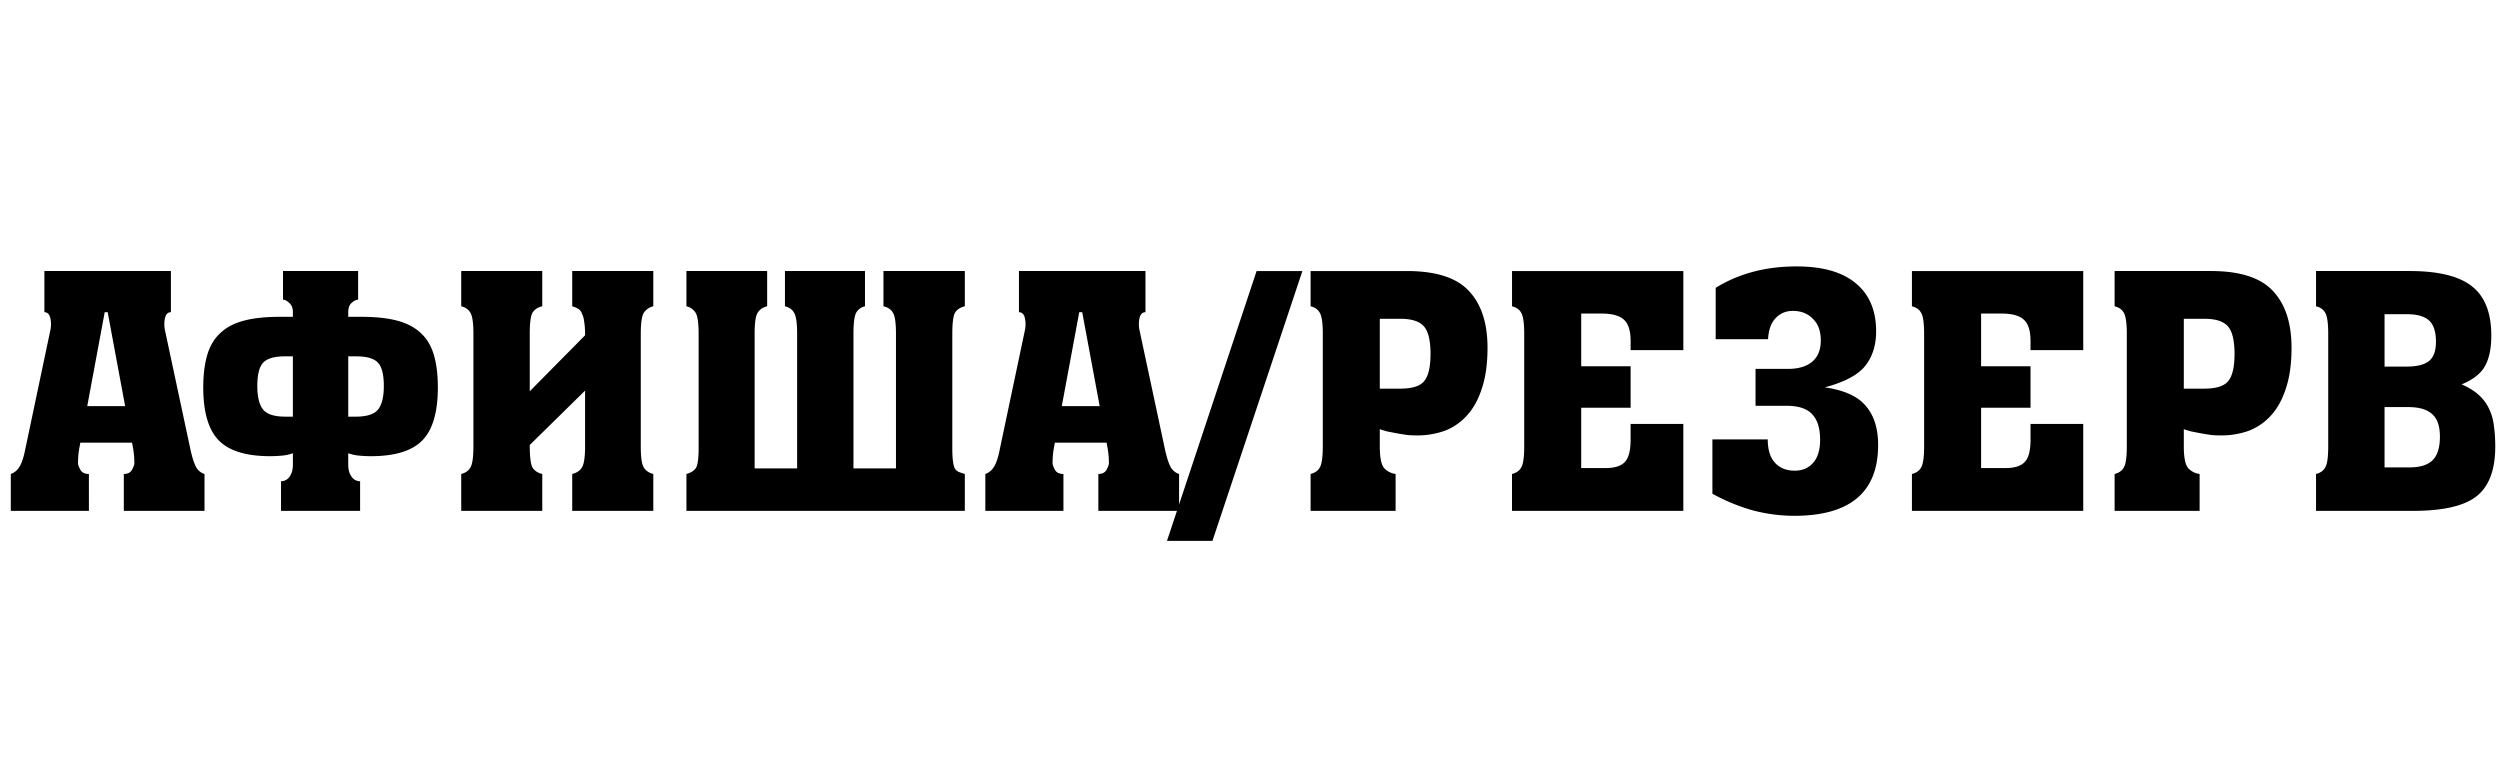 <?xml version="1.0" encoding="UTF-8" standalone="no"?>
<svg
   width="129"
   height="40"
   fill="none"
   version="1.1"
   id="svg1"
   sodipodi:docname="reservation.svg"
   inkscape:version="1.4 (86a8ad7, 2024-10-11)"
   xmlns:inkscape="http://www.inkscape.org/namespaces/inkscape"
   xmlns:sodipodi="http://sodipodi.sourceforge.net/DTD/sodipodi-0.dtd"
   xmlns="http://www.w3.org/2000/svg"
   xmlns:svg="http://www.w3.org/2000/svg">
  <defs
     id="defs1" />
  <sodipodi:namedview
     id="namedview1"
     pagecolor="#ffffff"
     bordercolor="#000000"
     borderopacity="0.25"
     inkscape:showpageshadow="2"
     inkscape:pageopacity="0.0"
     inkscape:pagecheckerboard="0"
     inkscape:deskcolor="#d1d1d1"
     showguides="true"
     inkscape:zoom="13.451473"
     inkscape:cx="66.795658"
     inkscape:cy="24.644141"
     inkscape:window-width="2560"
     inkscape:window-height="1494"
     inkscape:window-x="-11"
     inkscape:window-y="-11"
     inkscape:window-maximized="1"
     inkscape:current-layer="svg1">
    <sodipodi:guide
       position="39.252,19.854"
       orientation="0,-1"
       id="guide1"
       inkscape:locked="false" />
  </sodipodi:namedview>
  <path
     d="m 5.403,16.11 -0.901,4.845 h 1.955 l -0.901,-4.845 z m -0.816,10.251 h -4.03 v -1.904 a 0.82,0.82 0 0 0 0.426,-0.34 c 0.124,-0.181 0.226,-0.47 0.306,-0.867 l 1.308,-6.205 a 1.471,1.471 0 0 0 0,-0.629 c -0.046,-0.204 -0.148,-0.306 -0.306,-0.306 v -2.125 h 6.528 v 2.125 c -0.159,0 -0.261,0.102 -0.306,0.306 a 1.471,1.471 0 0 0 0,0.629 l 1.326,6.205 c 0.09,0.397 0.187,0.686 0.289,0.867 a 0.74,0.74 0 0 0 0.425,0.34 v 1.904 H 6.389 v -1.904 c 0.204,0 0.345,-0.074 0.425,-0.221 0.079,-0.147 0.119,-0.26 0.119,-0.34 a 4.41,4.41 0 0 0 -0.085,-0.867 l -0.034,-0.187 h -2.67 l -0.033,0.187 a 4.41,4.41 0 0 0 -0.085,0.867 c 0,0.08 0.04,0.193 0.119,0.34 0.079,0.147 0.226,0.221 0.442,0.221 z m 10.016,-12.376 h 3.876 v 1.479 c -0.102,0 -0.216,0.057 -0.34,0.17 -0.114,0.102 -0.17,0.26 -0.17,0.476 v 0.238 h 0.697 c 0.736,0 1.354,0.068 1.853,0.204 0.498,0.136 0.9,0.351 1.207,0.646 0.306,0.283 0.527,0.657 0.663,1.122 0.136,0.465 0.204,1.02 0.204,1.666 0,1.28 -0.267,2.193 -0.8,2.737 -0.532,0.544 -1.416,0.816 -2.651,0.816 -0.204,0 -0.425,-0.011 -0.663,-0.034 a 2.114,2.114 0 0 1 -0.51,-0.119 v 0.595 c 0,0.25 0.056,0.453 0.17,0.612 a 0.52,0.52 0 0 0 0.442,0.238 v 1.53 h -4.08 v -1.53 a 0.52,0.52 0 0 0 0.442,-0.238 c 0.113,-0.159 0.17,-0.363 0.17,-0.612 v -0.595 a 2.114,2.114 0 0 1 -0.51,0.119 7.012,7.012 0 0 1 -0.663,0.034 c -1.236,0 -2.12,-0.272 -2.652,-0.816 -0.533,-0.544 -0.8,-1.456 -0.8,-2.737 0,-0.646 0.069,-1.201 0.205,-1.666 0.136,-0.465 0.357,-0.839 0.663,-1.122 0.306,-0.295 0.708,-0.51 1.207,-0.646 0.498,-0.136 1.116,-0.204 1.853,-0.204 h 0.697 v -0.238 c 0,-0.215 -0.063,-0.374 -0.187,-0.476 -0.114,-0.113 -0.221,-0.17 -0.323,-0.17 z m 3.366,4.403 v 3.111 h 0.39 c 0.556,0 0.936,-0.119 1.14,-0.357 0.204,-0.25 0.306,-0.657 0.306,-1.224 0,-0.59 -0.102,-0.992 -0.306,-1.207 -0.204,-0.215 -0.573,-0.323 -1.105,-0.323 z m -2.856,0 h -0.425 c -0.533,0 -0.901,0.108 -1.105,0.323 -0.204,0.215 -0.306,0.618 -0.306,1.207 0,0.567 0.102,0.975 0.306,1.224 0.204,0.238 0.583,0.357 1.139,0.357 h 0.39 v -3.111 z m 12.868,7.973 h -4.182 v -1.904 c 0.227,-0.057 0.385,-0.17 0.476,-0.34 0.102,-0.17 0.153,-0.533 0.153,-1.088 v -5.797 c 0,-0.555 -0.051,-0.918 -0.153,-1.088 -0.09,-0.17 -0.25,-0.283 -0.476,-0.34 v -1.819 h 4.182 v 1.819 c -0.238,0.057 -0.408,0.17 -0.51,0.34 -0.09,0.17 -0.136,0.533 -0.136,1.088 v 2.958 l 2.856,-2.89 c 0,-0.295 -0.017,-0.533 -0.051,-0.714 a 1.194,1.194 0 0 0 -0.12,-0.425 0.43,0.43 0 0 0 -0.203,-0.238 1.389,1.389 0 0 0 -0.29,-0.119 v -1.819 h 4.183 v 1.819 a 0.819,0.819 0 0 0 -0.493,0.34 c -0.102,0.17 -0.153,0.533 -0.153,1.088 v 5.797 c 0,0.555 0.05,0.918 0.153,1.088 0.102,0.17 0.266,0.283 0.493,0.34 v 1.904 h -4.183 v -1.904 c 0.226,-0.057 0.39,-0.164 0.493,-0.323 0.113,-0.17 0.17,-0.538 0.17,-1.105 v -2.873 l -2.855,2.805 c 0,0.59 0.045,0.975 0.136,1.156 0.102,0.17 0.272,0.283 0.51,0.34 z m 12.522,-12.376 h 4.13 v 1.819 a 0.688,0.688 0 0 0 -0.458,0.34 c -0.09,0.17 -0.136,0.533 -0.136,1.088 v 6.936 h 2.193 v -6.936 c 0,-0.567 -0.051,-0.93 -0.153,-1.088 -0.09,-0.17 -0.255,-0.283 -0.493,-0.34 v -1.819 h 4.199 v 1.819 c -0.238,0.057 -0.408,0.17 -0.51,0.34 -0.09,0.17 -0.136,0.533 -0.136,1.088 v 5.882 c 0,0.283 0.011,0.51 0.034,0.68 0.023,0.17 0.056,0.3 0.102,0.391 0.056,0.08 0.125,0.136 0.204,0.17 a 4.8,4.8 0 0 0 0.306,0.102 v 1.904 h -14.365 v -1.904 c 0.215,-0.057 0.374,-0.153 0.476,-0.289 0.102,-0.136 0.153,-0.487 0.153,-1.054 v -5.882 c 0,-0.555 -0.051,-0.918 -0.153,-1.088 a 0.75,0.75 0 0 0 -0.476,-0.34 v -1.819 h 4.165 v 1.819 c -0.227,0.057 -0.391,0.17 -0.493,0.34 -0.102,0.159 -0.153,0.521 -0.153,1.088 v 6.936 h 2.193 v -6.936 c 0,-0.555 -0.051,-0.918 -0.153,-1.088 -0.09,-0.17 -0.25,-0.283 -0.476,-0.34 z m 15.186,2.125 -0.901,4.845 h 1.955 l -0.901,-4.845 z m -0.816,10.251 h -4.03 v -1.904 a 0.82,0.82 0 0 0 0.426,-0.34 c 0.125,-0.181 0.227,-0.47 0.306,-0.867 l 1.309,-6.205 a 1.472,1.472 0 0 0 0,-0.629 c -0.045,-0.204 -0.148,-0.306 -0.306,-0.306 v -2.125 h 6.528 v 2.125 c -0.159,0 -0.26,0.102 -0.306,0.306 a 1.472,1.472 0 0 0 0,0.629 l 1.326,6.205 c 0.09,0.397 0.187,0.686 0.289,0.867 0.102,0.17 0.244,0.283 0.425,0.34 v 1.904 h -4.165 v -1.904 c 0.204,0 0.345,-0.074 0.425,-0.221 0.08,-0.147 0.119,-0.26 0.119,-0.34 0,-0.295 -0.029,-0.584 -0.085,-0.867 l -0.034,-0.187 h -2.67 l -0.033,0.187 a 4.407,4.407 0 0 0 -0.085,0.867 c 0,0.08 0.04,0.193 0.119,0.34 0.08,0.147 0.226,0.221 0.442,0.221 z m 7.689,1.547 h -2.346 l 4.624,-13.923 h 2.363 z m 8.635,-11.458 v 3.604 h 1.054 c 0.612,0 1.026,-0.13 1.24,-0.391 0.216,-0.272 0.324,-0.737 0.324,-1.394 0,-0.691 -0.113,-1.167 -0.34,-1.428 -0.227,-0.26 -0.63,-0.391 -1.207,-0.391 z m 0,5.695 v 0.884 c 0,0.567 0.074,0.94 0.22,1.122 0.16,0.17 0.358,0.272 0.596,0.306 v 1.904 h -4.386 v -1.904 c 0.227,-0.057 0.385,-0.17 0.476,-0.34 0.102,-0.17 0.153,-0.533 0.153,-1.088 v -5.797 c 0,-0.555 -0.051,-0.918 -0.153,-1.088 -0.09,-0.17 -0.25,-0.283 -0.476,-0.34 v -1.819 h 4.964 c 1.496,0 2.561,0.34 3.196,1.02 0.646,0.68 0.969,1.66 0.969,2.941 0,0.816 -0.096,1.513 -0.29,2.091 -0.18,0.567 -0.435,1.031 -0.764,1.394 a 2.994,2.994 0 0 1 -1.156,0.799 4.248,4.248 0 0 1 -1.445,0.238 7.39,7.39 0 0 1 -0.442,-0.017 c -0.17,-0.023 -0.351,-0.051 -0.544,-0.085 a 44.719,44.719 0 0 1 -0.527,-0.102 c -0.17,-0.045 -0.3,-0.085 -0.391,-0.119 z m 15.662,4.216 h -8.84 v -1.904 c 0.227,-0.057 0.386,-0.17 0.477,-0.34 0.102,-0.17 0.153,-0.533 0.153,-1.088 v -5.797 c 0,-0.555 -0.052,-0.918 -0.153,-1.088 -0.091,-0.17 -0.25,-0.283 -0.476,-0.34 v -1.819 h 8.84 v 4.08 h -2.72 v -0.459 c 0,-0.533 -0.114,-0.901 -0.34,-1.105 -0.227,-0.215 -0.618,-0.323 -1.173,-0.323 h -1.037 v 2.72 h 2.55 v 2.142 h -2.55 v 3.111 h 1.257 c 0.465,0 0.794,-0.102 0.987,-0.306 0.203,-0.204 0.305,-0.59 0.305,-1.156 v -0.816 h 2.72 z m 4.374,-8.857 h -2.704 v -2.652 c 1.19,-0.737 2.579,-1.105 4.166,-1.105 1.348,0 2.368,0.289 3.06,0.867 0.702,0.578 1.053,1.405 1.053,2.482 0,0.725 -0.192,1.326 -0.578,1.802 -0.385,0.465 -1.076,0.827 -2.074,1.088 1.01,0.147 1.718,0.47 2.125,0.969 0.42,0.487 0.63,1.156 0.63,2.006 0,2.437 -1.445,3.655 -4.335,3.655 a 8.38,8.38 0 0 1 -2.16,-0.289 9.841,9.841 0 0 1 -2.056,-0.85 v -2.805 h 2.856 c 0,0.533 0.124,0.935 0.374,1.207 0.249,0.272 0.589,0.408 1.02,0.408 0.396,0 0.713,-0.136 0.951,-0.408 0.238,-0.272 0.357,-0.669 0.357,-1.19 0,-0.59 -0.136,-1.026 -0.407,-1.309 -0.261,-0.295 -0.709,-0.442 -1.343,-0.442 h -1.582 v -1.904 h 1.684 c 0.52,0 0.929,-0.119 1.224,-0.357 0.305,-0.25 0.459,-0.618 0.459,-1.105 0,-0.487 -0.136,-0.861 -0.409,-1.122 -0.26,-0.272 -0.606,-0.408 -1.036,-0.408 -0.363,0 -0.663,0.13 -0.901,0.391 -0.227,0.25 -0.352,0.606 -0.374,1.071 z m 16.262,8.857 h -8.84 v -1.904 c 0.227,-0.057 0.386,-0.17 0.476,-0.34 0.102,-0.17 0.153,-0.533 0.153,-1.088 v -5.797 c 0,-0.555 -0.05,-0.918 -0.153,-1.088 -0.09,-0.17 -0.25,-0.283 -0.476,-0.34 v -1.819 h 8.84 v 4.08 h -2.72 v -0.459 c 0,-0.533 -0.113,-0.901 -0.34,-1.105 -0.226,-0.215 -0.617,-0.323 -1.173,-0.323 h -1.037 v 2.72 h 2.55 v 2.142 h -2.55 v 3.111 h 1.258 c 0.465,0 0.794,-0.102 0.986,-0.306 0.204,-0.204 0.306,-0.59 0.306,-1.156 v -0.816 h 2.72 z m 5.189,-9.911 v 3.604 h 1.054 c 0.612,0 1.026,-0.13 1.241,-0.391 0.216,-0.272 0.323,-0.737 0.323,-1.394 0,-0.691 -0.113,-1.167 -0.34,-1.428 -0.226,-0.26 -0.629,-0.391 -1.207,-0.391 z m 0,5.695 v 0.884 c 0,0.567 0.074,0.94 0.221,1.122 a 0.98,0.98 0 0 0 0.595,0.306 v 1.904 h -4.386 v -1.904 c 0.227,-0.057 0.386,-0.17 0.476,-0.34 0.102,-0.17 0.153,-0.533 0.153,-1.088 v -5.797 c 0,-0.555 -0.051,-0.918 -0.153,-1.088 -0.09,-0.17 -0.249,-0.283 -0.476,-0.34 v -1.819 h 4.964 c 1.496,0 2.562,0.34 3.196,1.02 0.646,0.68 0.969,1.66 0.969,2.941 0,0.816 -0.096,1.513 -0.289,2.091 -0.181,0.567 -0.436,1.031 -0.765,1.394 a 2.99,2.99 0 0 1 -1.156,0.799 4.245,4.245 0 0 1 -1.445,0.238 7.42,7.42 0 0 1 -0.442,-0.017 c -0.17,-0.023 -0.351,-0.051 -0.544,-0.085 a 45.939,45.939 0 0 1 -0.527,-0.102 c -0.17,-0.045 -0.3,-0.085 -0.391,-0.119 z m 10.359,-5.933 v 2.703 h 1.139 c 0.532,0 0.918,-0.096 1.156,-0.289 0.238,-0.193 0.357,-0.521 0.357,-0.986 0,-0.521 -0.119,-0.89 -0.357,-1.105 -0.238,-0.215 -0.624,-0.323 -1.156,-0.323 z m 0,4.794 v 3.111 h 1.292 c 0.544,0 0.94,-0.125 1.19,-0.374 0.249,-0.25 0.374,-0.652 0.374,-1.207 0,-0.555 -0.136,-0.946 -0.408,-1.173 -0.261,-0.238 -0.669,-0.357 -1.224,-0.357 z m 1.462,5.355 h -4.998 v -1.904 c 0.226,-0.057 0.385,-0.17 0.476,-0.34 0.102,-0.17 0.153,-0.533 0.153,-1.088 v -5.797 c 0,-0.555 -0.051,-0.918 -0.153,-1.088 -0.091,-0.17 -0.25,-0.283 -0.476,-0.34 v -1.819 h 4.828 c 1.496,0 2.572,0.266 3.23,0.799 0.657,0.521 0.986,1.366 0.986,2.533 0,0.657 -0.108,1.179 -0.323,1.564 -0.204,0.385 -0.607,0.703 -1.207,0.952 0.385,0.17 0.691,0.363 0.918,0.578 0.226,0.215 0.396,0.453 0.51,0.714 0.124,0.26 0.204,0.55 0.238,0.867 0.045,0.317 0.068,0.669 0.068,1.054 0,1.19 -0.318,2.04 -0.952,2.55 -0.635,0.51 -1.734,0.765 -3.298,0.765 z"
     fill="#000000"
     id="path1" />
</svg>
